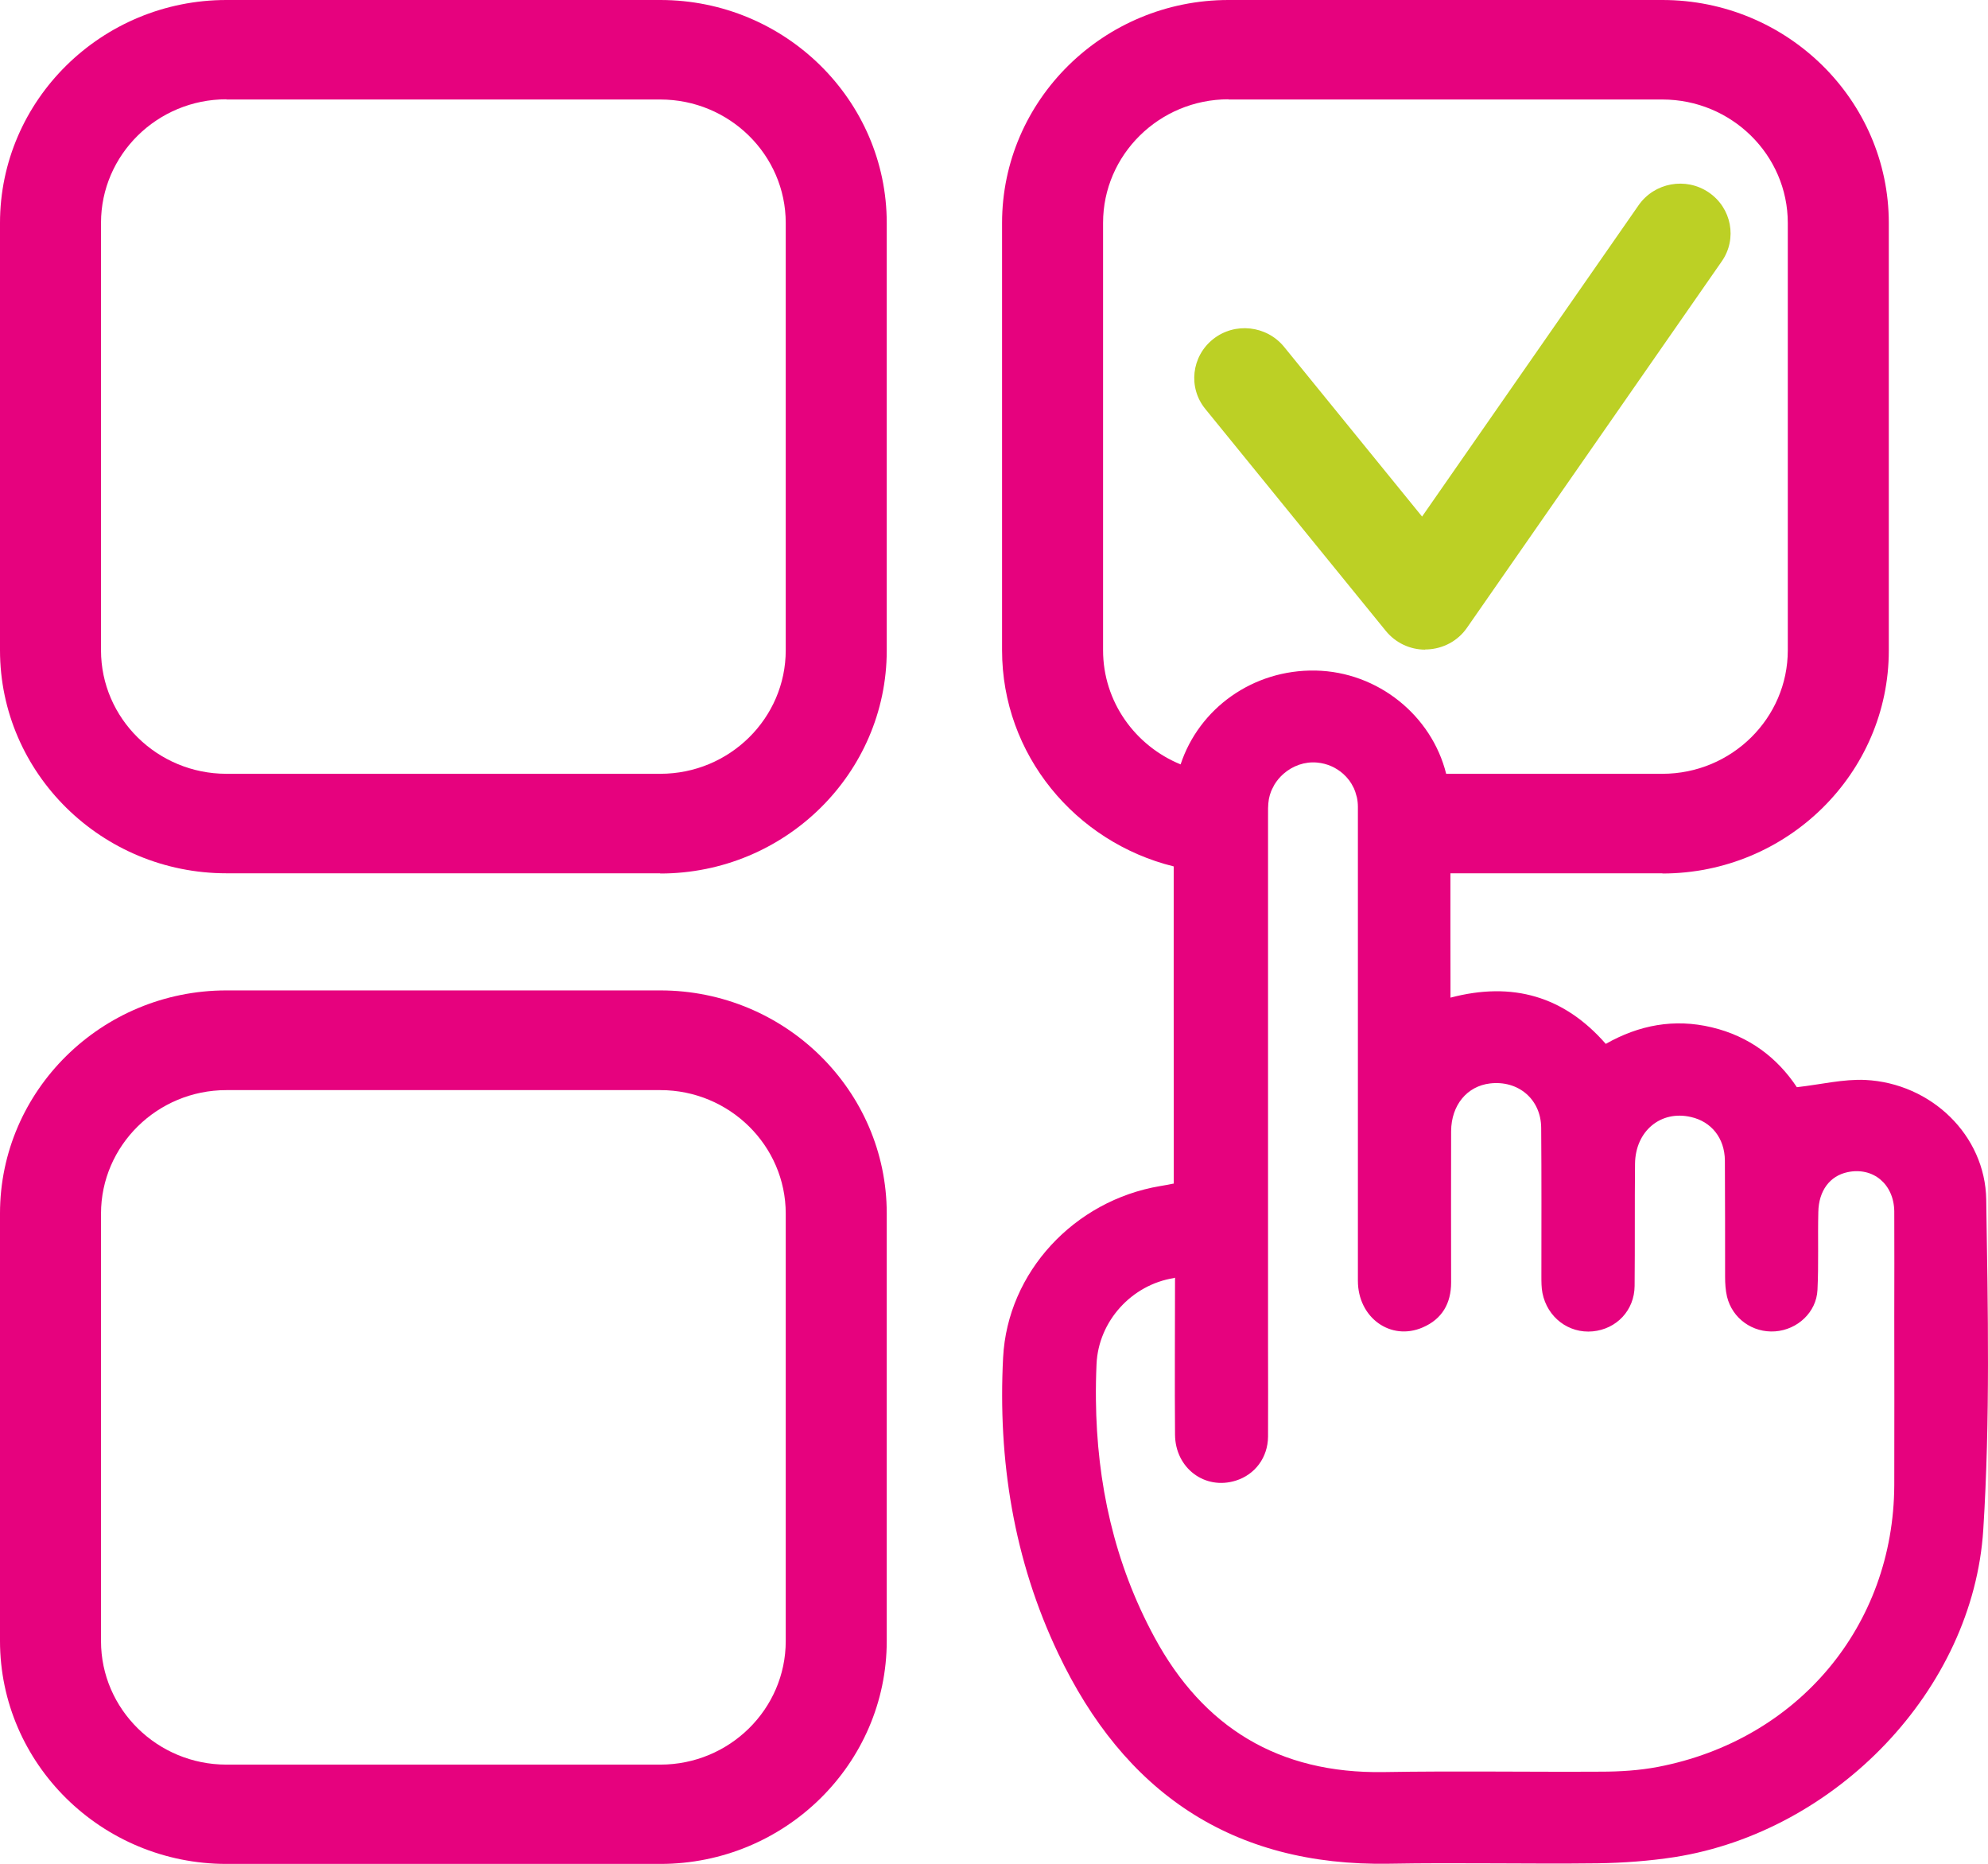 <?xml version="1.0" encoding="UTF-8"?>
<svg id="Laag_1" data-name="Laag 1" xmlns="http://www.w3.org/2000/svg" version="1.1" viewBox="0 0 265.686 249.096">
  <path d="M190.475,86.819c-2.053,0-3.965-.914-5.259-2.493l-24.129-29.669c-2.334-2.853-1.856-7.036,1.041-9.336,2.896-2.299,7.143-1.828,9.477,1.025l18.448,22.688,28.938-41.609c2.109-3.02,6.299-3.795,9.365-1.718,3.066,2.078,3.853,6.205,1.744,9.225l-34.057,48.977c-1.209,1.745-3.178,2.798-5.315,2.881h-.253v.028Z" fill="#bcd025" stroke-width="0"/>
  <g>
    <path d="M88.249,0H30.26C13.583,0,0,13.38,0,29.807v57.094c0,16.427,13.583,29.807,30.26,29.807h57.961l.028.028c16.677,0,30.26-13.38,30.26-29.807V29.807c0-16.427-13.583-29.807-30.26-29.807ZM105.01,86.901c0,9.086-7.509,16.51-16.761,16.51H30.26c-9.224,0-16.761-7.397-16.761-16.51V29.78c0-9.086,7.509-16.51,16.761-16.51v.028h57.989c9.224,0,16.761,7.396,16.761,16.51v57.094Z" fill="#e6027e" stroke-width="0"/>
    <path d="M88.249,132.36H30.26c-16.677,0-30.26,13.38-30.26,29.807v57.122c0,16.427,13.583,29.807,30.26,29.807h57.989c16.677,0,30.26-13.38,30.26-29.807v-57.122c0-16.427-13.583-29.807-30.26-29.807ZM105.01,219.316c0,9.086-7.509,16.51-16.761,16.51H30.26c-9.224,0-16.761-7.397-16.761-16.51v-57.122c0-9.086,7.509-16.51,16.761-16.51h57.989c9.224,0,16.761,7.397,16.761,16.51v57.122Z" fill="#e6027e" stroke-width="0"/>
    <path d="M265.45,160.31c-.141-8.615-7.368-15.541-16.142-15.984-2.953-.139-5.962.609-9.168.969-2.587-3.906-6.355-6.815-11.39-8.006-5.006-1.191-9.702-.305-14.146,2.216-5.568-6.371-12.458-8.366-20.755-6.178v-2.355c-.017-4.763-.006-9.516-.008-14.265h28.328v.028c16.677,0,30.26-13.38,30.26-29.807V29.807c0-16.427-13.583-29.807-30.26-29.807h-57.989c-16.677,0-30.26,13.38-30.26,29.807v57.094c0,13.938,9.791,25.648,22.94,28.888-.017,11.913.008,23.814.008,35.712v6.704l-.028-.028c-.703.139-1.265.249-1.8.332-11.474,1.939-20.389,11.496-20.98,22.91-.703,13.713,1.406,27.037,7.368,39.559,8.774,18.449,23.117,28.478,44.293,28.09,9.253-.166,18.533.055,27.785-.055,3.459-.055,6.918-.305,10.321-.831,21.542-3.407,39.878-22.355,41.228-43.769.928-14.654.619-29.392.394-44.102ZM147.419,86.901V29.78c0-9.086,7.509-16.51,16.761-16.51v.028h57.989c9.224,0,16.761,7.396,16.761,16.51v57.094c0,9.086-7.509,16.51-16.761,16.51h-28.896c-1.928-7.756-9.087-13.63-17.451-13.797-8.398-.157-15.576,5.077-18.04,12.54-6.069-2.481-10.363-8.376-10.363-15.253ZM253.16,161.889c.028,4.653,0,9.279,0,13.904v.002c0,7.562.028,15.124,0,22.686v.003c-.084,18.782-12.852,34.046-31.582,37.647-2.475.471-5.062.637-7.621.637-9.674.055-19.377-.111-29.051.055-14.033.222-24.101-5.983-30.598-17.979-5.414-9.987-7.727-20.674-7.844-31.764-.017-1.584.011-3.177.082-4.777.253-5.762,4.725-10.61,10.321-11.496l.169-.056v.002c0,3.545-.014,7.049-.021,10.536s-.007,6.956.021,10.432c.028,4.488,3.993,7.452,8.128,6.15,2.559-.803,4.275-3.075,4.303-5.873.028-4.016,0-8.032,0-12.048v-70.726c0-.803-.028-1.634.112-2.438.065-.355.169-.694.293-1.021.082-.21.186-.406.291-.602.05-.096.093-.197.148-.29.154-.256.327-.498.516-.726.014-.017.026-.034.039-.051.207-.245.432-.475.673-.686h0c1.212-1.06,2.817-1.653,4.481-1.5,1.351.121,2.546.672,3.482,1.5h0c.293.259.558.548.794.86.012.016.024.031.036.046.212.285.391.596.549.919.025.052.055.1.078.153.133.296.23.611.313.934.021.082.053.159.07.243.084.399.133.814.133,1.246v.002c.01,2.962,0,5.928,0,8.894,0,5.412,0,10.826,0,16.23v38.229c0,4.931,4.387,8.089,8.662,6.233,2.587-1.108,3.797-3.214,3.797-6.012,0-6.731-.028-13.489,0-20.22v-.003c.028-3.49,2.137-6.011,5.203-6.371,3.768-.443,6.806,2.105,6.834,5.928.056,6.621.028,13.214.028,19.835,0,.748,0,1.524.141,2.244.647,3.269,3.516,5.43,6.721,5.125,3.178-.305,5.568-2.798,5.596-6.067.056-5.457,0-10.887.056-16.344.056-4.377,3.459-7.175,7.481-6.233,2.7.609,4.5,2.798,4.528,5.817.028,5.18.028,10.36.028,15.541,0,.887.056,1.773.253,2.632.703,2.937,3.431,4.876,6.44,4.654,2.981-.221,5.512-2.549,5.653-5.54.169-3.463.028-6.953.113-10.416.056-2.853,1.547-4.82,3.909-5.319,3.403-.72,6.187,1.579,6.243,5.236v.002Z" fill="#e6027e" stroke-width="0"/>
  </g>
</svg>